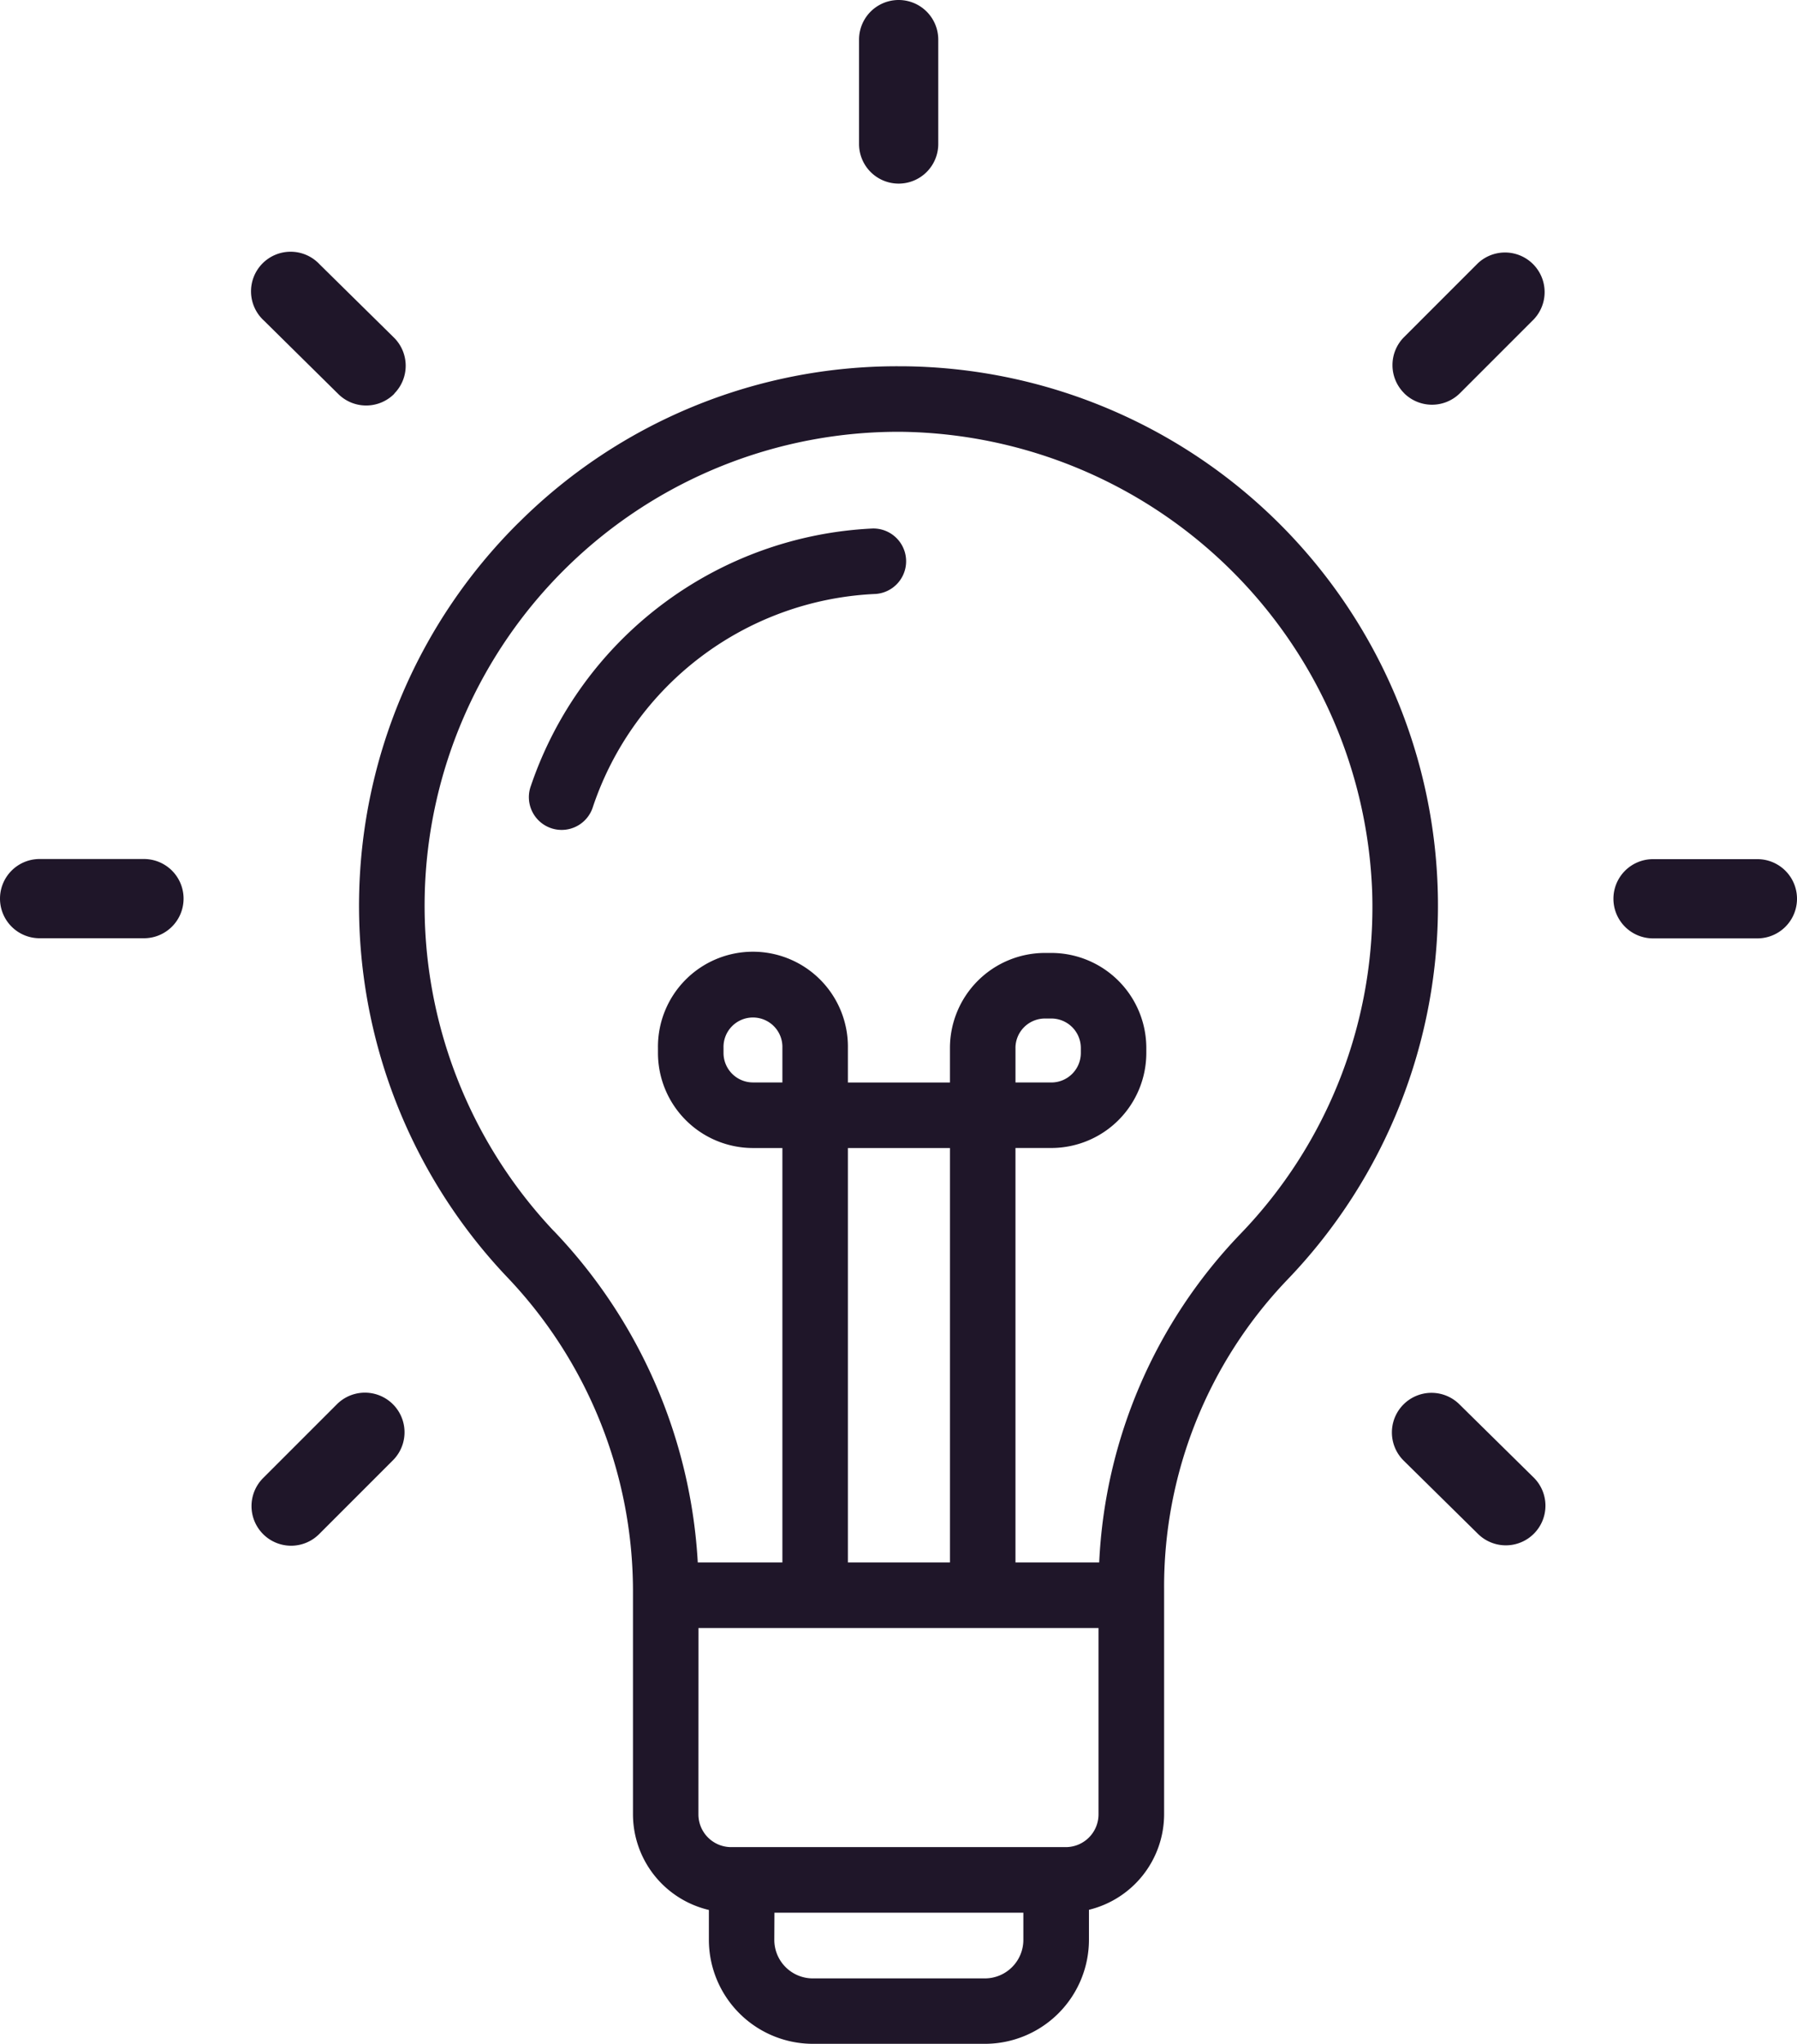 <svg xmlns="http://www.w3.org/2000/svg" width="106.848" height="121.503" viewBox="0 0 106.848 121.503"><path id="Path_129" data-name="Path 129" d="M85.144,82.791H85.2m6.013,8.367a2.355,2.355,0,0,1-3.33.025l-4.42-4.356a2.355,2.355,0,1,1,3.306-3.355l4.42,4.355a2.355,2.355,0,0,1,.024,3.331M30.826,31.082a31.85,31.85,0,0,1,22.6-9.313h.233a32.071,32.071,0,0,1,22.887,54.3,26.385,26.385,0,0,0-7.329,18.4v13.378a5.852,5.852,0,0,1-4.469,5.678v1.784a6.191,6.191,0,0,1-6.184,6.184H48.333a6.191,6.191,0,0,1-6.184-6.184v-1.774a5.852,5.852,0,0,1-4.513-5.689V94.475A27.077,27.077,0,0,0,30.1,75.858a32.07,32.07,0,0,1,.722-44.776m15.218,84.233a2.291,2.291,0,0,0,2.289,2.289H58.559a2.291,2.291,0,0,0,2.289-2.289V113.7h-14.8Zm-4.513-7.462a1.949,1.949,0,0,0,1.947,1.947H63.37a1.949,1.949,0,0,0,1.947-1.947V96.774H41.531ZM56.484,92.878V68.241H50.415V92.878h6.068Zm-23.548-19.7a31.034,31.034,0,0,1,8.553,19.7H46.52V68.241H44.769a5.653,5.653,0,0,1-5.647-5.647v-.3a5.647,5.647,0,1,1,11.293,0v2.053h6.068V62.292a5.653,5.653,0,0,1,5.646-5.647h.384a5.653,5.653,0,0,1,5.646,5.647v.3a5.653,5.653,0,0,1-5.646,5.647H60.379V92.878h4.978a30.192,30.192,0,0,1,8.377-19.509A27.987,27.987,0,0,0,81.59,53.055,28.4,28.4,0,0,0,53.628,25.665,28.175,28.175,0,0,0,32.936,73.183M46.52,64.345V62.292a1.751,1.751,0,1,0-3.5,0v.3a1.753,1.753,0,0,0,1.751,1.751Zm13.86-2.053v2.053h2.134a1.753,1.753,0,0,0,1.751-1.751v-.3a1.753,1.753,0,0,0-1.751-1.751H62.13a1.753,1.753,0,0,0-1.751,1.751M31.57,46.7a22.582,22.582,0,0,1,20.3-15.286,1.948,1.948,0,0,1,.2,3.89h-.014l-.136.007A18.588,18.588,0,0,0,35.258,47.95,1.948,1.948,0,1,1,31.57,46.7m-8.121-23.3a2.355,2.355,0,0,1-3.33.024L15.7,19.061A2.355,2.355,0,1,1,19,15.706l4.42,4.355a2.355,2.355,0,0,1,.024,3.331m-7.8,67.8a2.355,2.355,0,0,1,0-3.33l4.388-4.388a2.355,2.355,0,0,1,3.331,3.331l-4.388,4.388a2.355,2.355,0,0,1-3.331,0M0,53.416a2.355,2.355,0,0,1,2.355-2.355H8.56a2.355,2.355,0,0,1,0,4.71H2.355A2.355,2.355,0,0,1,0,53.416M83.485,23.365a2.355,2.355,0,0,1,0-3.331l4.388-4.388A2.355,2.355,0,0,1,91.2,18.977l-4.388,4.388a2.355,2.355,0,0,1-3.331,0M95.933,53.424a2.355,2.355,0,0,1,2.355-2.355h6.205a2.355,2.355,0,0,1,0,4.71H98.288a2.355,2.355,0,0,1-2.355-2.355m-42.5-42.513a2.355,2.355,0,0,1-2.355-2.355V2.351a2.355,2.355,0,0,1,4.71,0V8.556a2.355,2.355,0,0,1-2.355,2.355" transform="translate(0 0.004)" fill="#1f1629" fill-rule="evenodd"></path></svg>